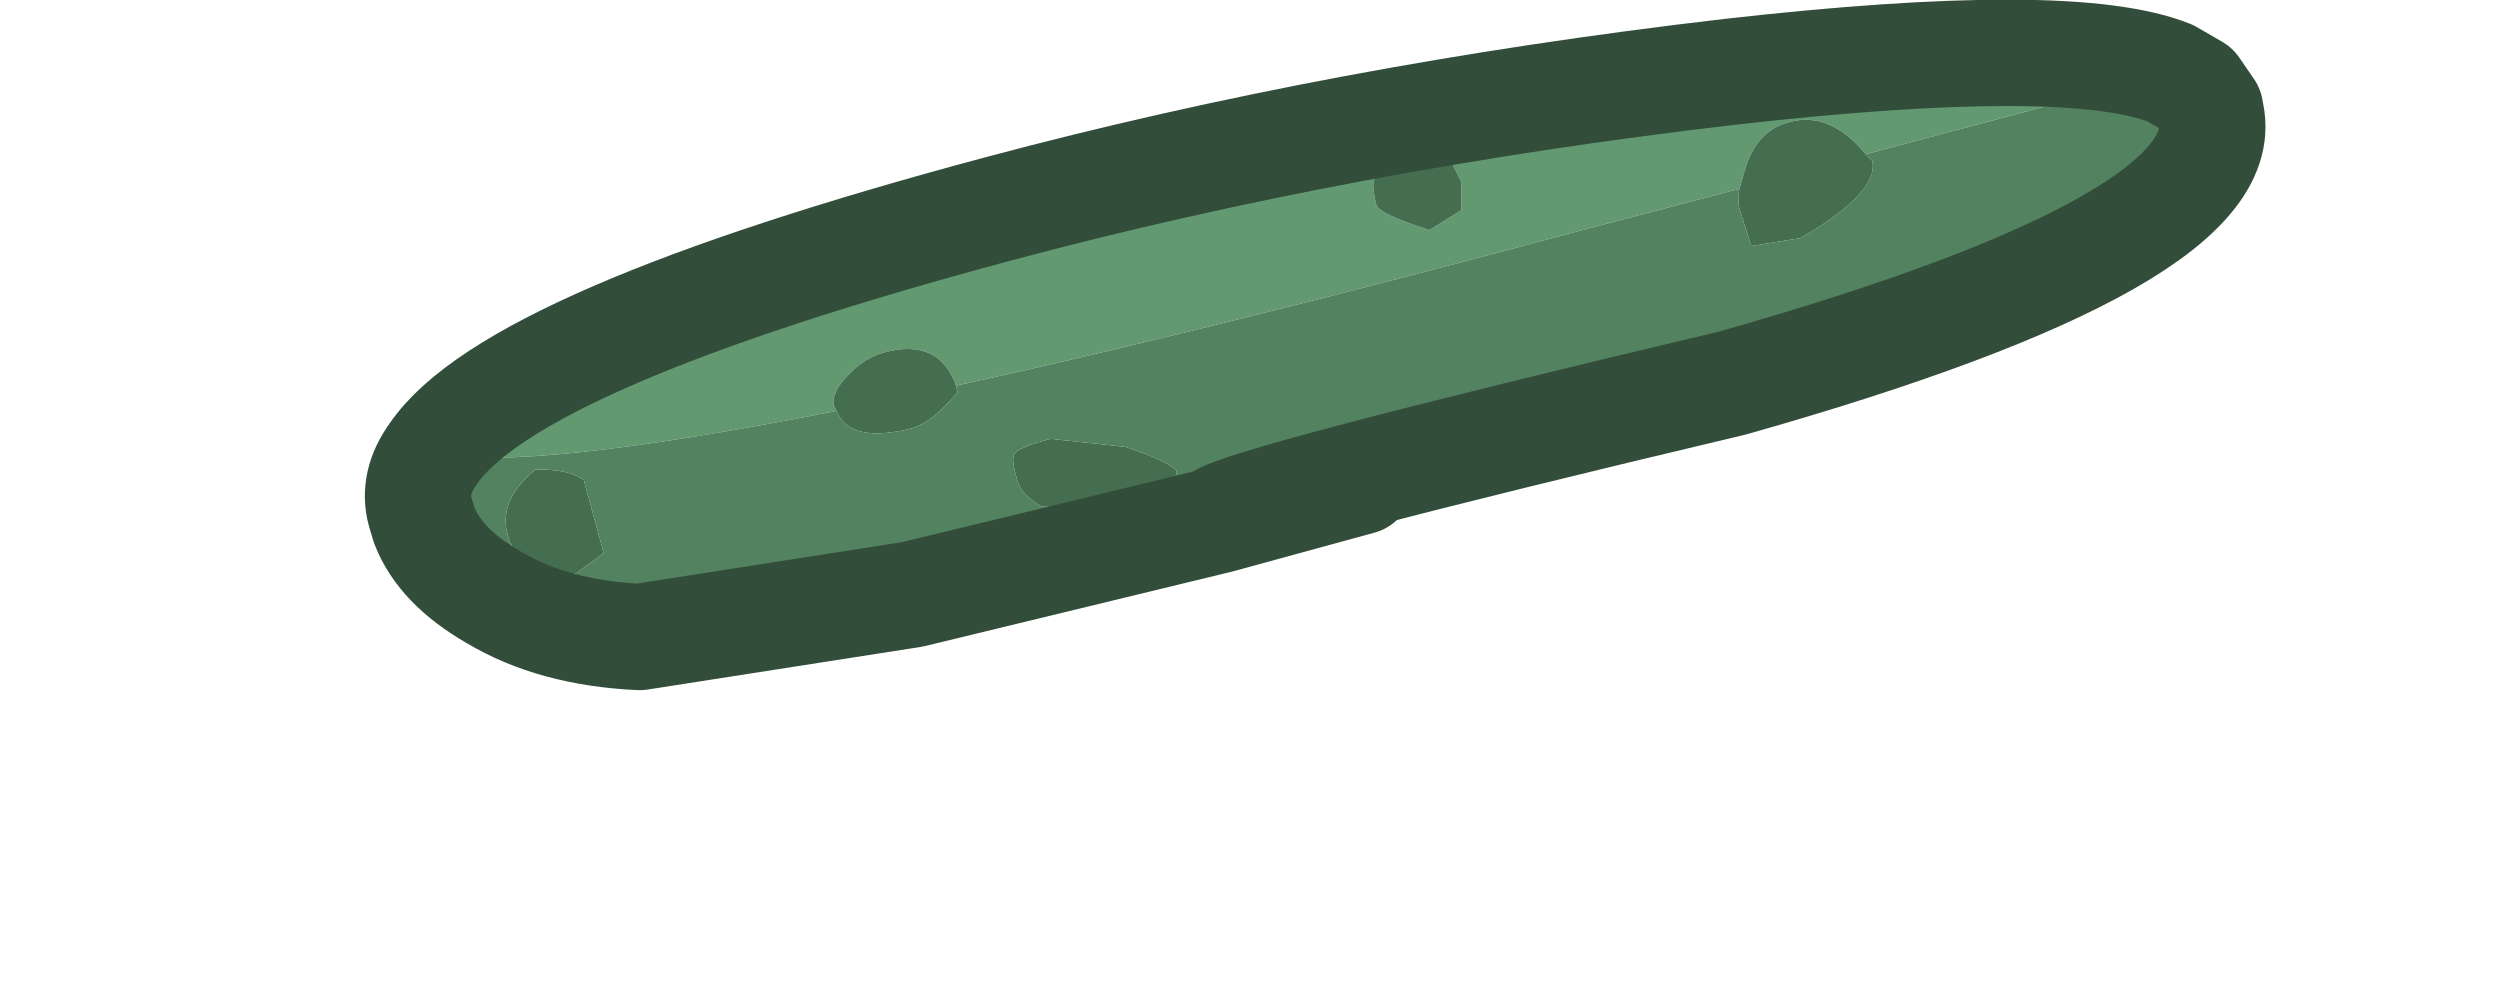 <?xml version="1.0" encoding="UTF-8" standalone="no"?>
<svg xmlns:xlink="http://www.w3.org/1999/xlink" height="37.5px" width="94.0px" xmlns="http://www.w3.org/2000/svg">
  <g transform="matrix(1.0, 0.0, 0.0, 1.0, -31.0, 16.0)">
    <path d="M66.95 -1.5 Q66.3 -3.3 64.25 -2.75 63.5 -2.55 62.9 -1.9 62.25 -1.25 62.35 -0.75 L62.45 -0.55 Q50.8 1.75 47.3 1.05 50.25 -3.25 68.55 -8.15 81.45 -11.6 96.05 -13.3 108.85 -14.75 112.6 -13.25 L101.15 -10.2 Q99.8 -11.85 98.25 -11.4 97.1 -11.1 96.65 -9.75 L96.4 -8.9 90.5 -7.35 Q76.55 -3.6 66.95 -1.5 M84.05 -9.85 Q82.9 -9.55 82.7 -9.3 82.55 -9.1 82.75 -8.3 82.85 -7.95 84.75 -7.35 L85.95 -8.1 85.95 -9.15 85.5 -10.05 84.05 -9.85" fill="#629971" fill-rule="evenodd" stroke="none"/>
    <path d="M62.45 -0.55 L62.35 -0.75 Q62.25 -1.25 62.9 -1.9 63.5 -2.55 64.25 -2.75 66.3 -3.3 66.95 -1.5 L67.0 -1.25 Q66.1 -0.15 65.3 0.1 62.95 0.7 62.45 -0.55 M96.4 -8.9 L96.65 -9.75 Q97.1 -11.1 98.25 -11.4 99.8 -11.85 101.15 -10.2 L101.4 -9.95 Q101.65 -8.75 98.7 -7.05 L96.85 -6.75 96.45 -8.0 Q96.3 -8.4 96.4 -8.9 M84.05 -9.85 L85.5 -10.05 85.95 -9.15 85.95 -8.1 84.75 -7.35 Q82.85 -7.95 82.75 -8.3 82.55 -9.1 82.7 -9.3 82.9 -9.55 84.05 -9.85 M73.95 3.15 L70.15 3.05 Q69.35 2.55 69.25 2.05 69.0 1.25 69.15 1.05 69.35 0.8 70.5 0.5 L73.3 0.8 Q74.85 1.3 75.25 1.7 L75.1 2.4 Q74.95 2.85 73.95 3.15 M52.95 2.05 L53.7 4.8 52.25 5.85 Q50.35 5.2 50.1 4.15 49.7 2.8 51.15 1.65 52.45 1.65 52.95 2.05" fill="#456d50" fill-rule="evenodd" stroke="none"/>
    <path d="M66.95 -1.5 Q76.55 -3.6 90.5 -7.35 L96.4 -8.9 Q96.3 -8.4 96.45 -8.0 L96.85 -6.75 98.7 -7.05 Q101.65 -8.75 101.4 -9.95 L101.15 -10.2 112.6 -13.25 113.55 -12.7 114.1 -11.9 114.1 -11.85 Q115.4 -7.05 96.15 -1.6 77.6 2.8 76.8 3.5 L76.85 3.55 65.3 6.35 55.05 7.95 Q51.8 7.8 49.55 6.45 47.55 5.3 46.95 3.75 L46.8 3.25 Q46.5 2.15 47.3 1.05 50.8 1.75 62.45 -0.55 62.95 0.7 65.3 0.1 66.1 -0.15 67.0 -1.25 L66.95 -1.5 M73.95 3.15 Q74.95 2.85 75.1 2.4 L75.25 1.7 Q74.85 1.3 73.3 0.8 L70.5 0.5 Q69.35 0.8 69.15 1.05 69.0 1.25 69.25 2.05 69.35 2.55 70.15 3.05 L73.95 3.15 M52.95 2.05 Q52.45 1.65 51.15 1.65 49.7 2.8 50.1 4.15 50.35 5.2 52.25 5.85 L53.7 4.8 52.95 2.05" fill="#538260" fill-rule="evenodd" stroke="none"/>
    <path d="M112.6 -13.25 Q108.85 -14.75 96.05 -13.3 81.45 -11.6 68.55 -8.15 50.25 -3.25 47.3 1.05 46.5 2.15 46.8 3.25 L46.95 3.75 Q47.55 5.3 49.55 6.45 51.8 7.8 55.05 7.95 L65.3 6.35 76.85 3.55 82.15 2.1 76.8 3.5 Q77.6 2.8 96.15 -1.6 115.4 -7.05 114.1 -11.85 L114.1 -11.9 113.55 -12.7 112.6 -13.25 Z" fill="none" stroke="#324e3a" stroke-linecap="round" stroke-linejoin="round" stroke-width="4.0"/>
    <path d="M39.1 -5.75 Q43.0 -9.0 55.0 -9.0 71.65 -9.0 90.15 -6.85 L110.8 -4.1 Q113.95 -3.75 119.65 1.9 125.0 7.25 125.0 8.8 125.0 21.5 77.0 21.5 52.2 21.5 39.85 16.3 31.0 12.6 31.0 8.0 31.0 6.05 32.25 4.5 33.95 2.45 37.25 2.5 37.0 1.55 37.0 -0.15 37.0 -4.0 39.1 -5.75" fill="#629971" fill-opacity="0.0" fill-rule="evenodd" stroke="none"/>
  </g>
</svg>
